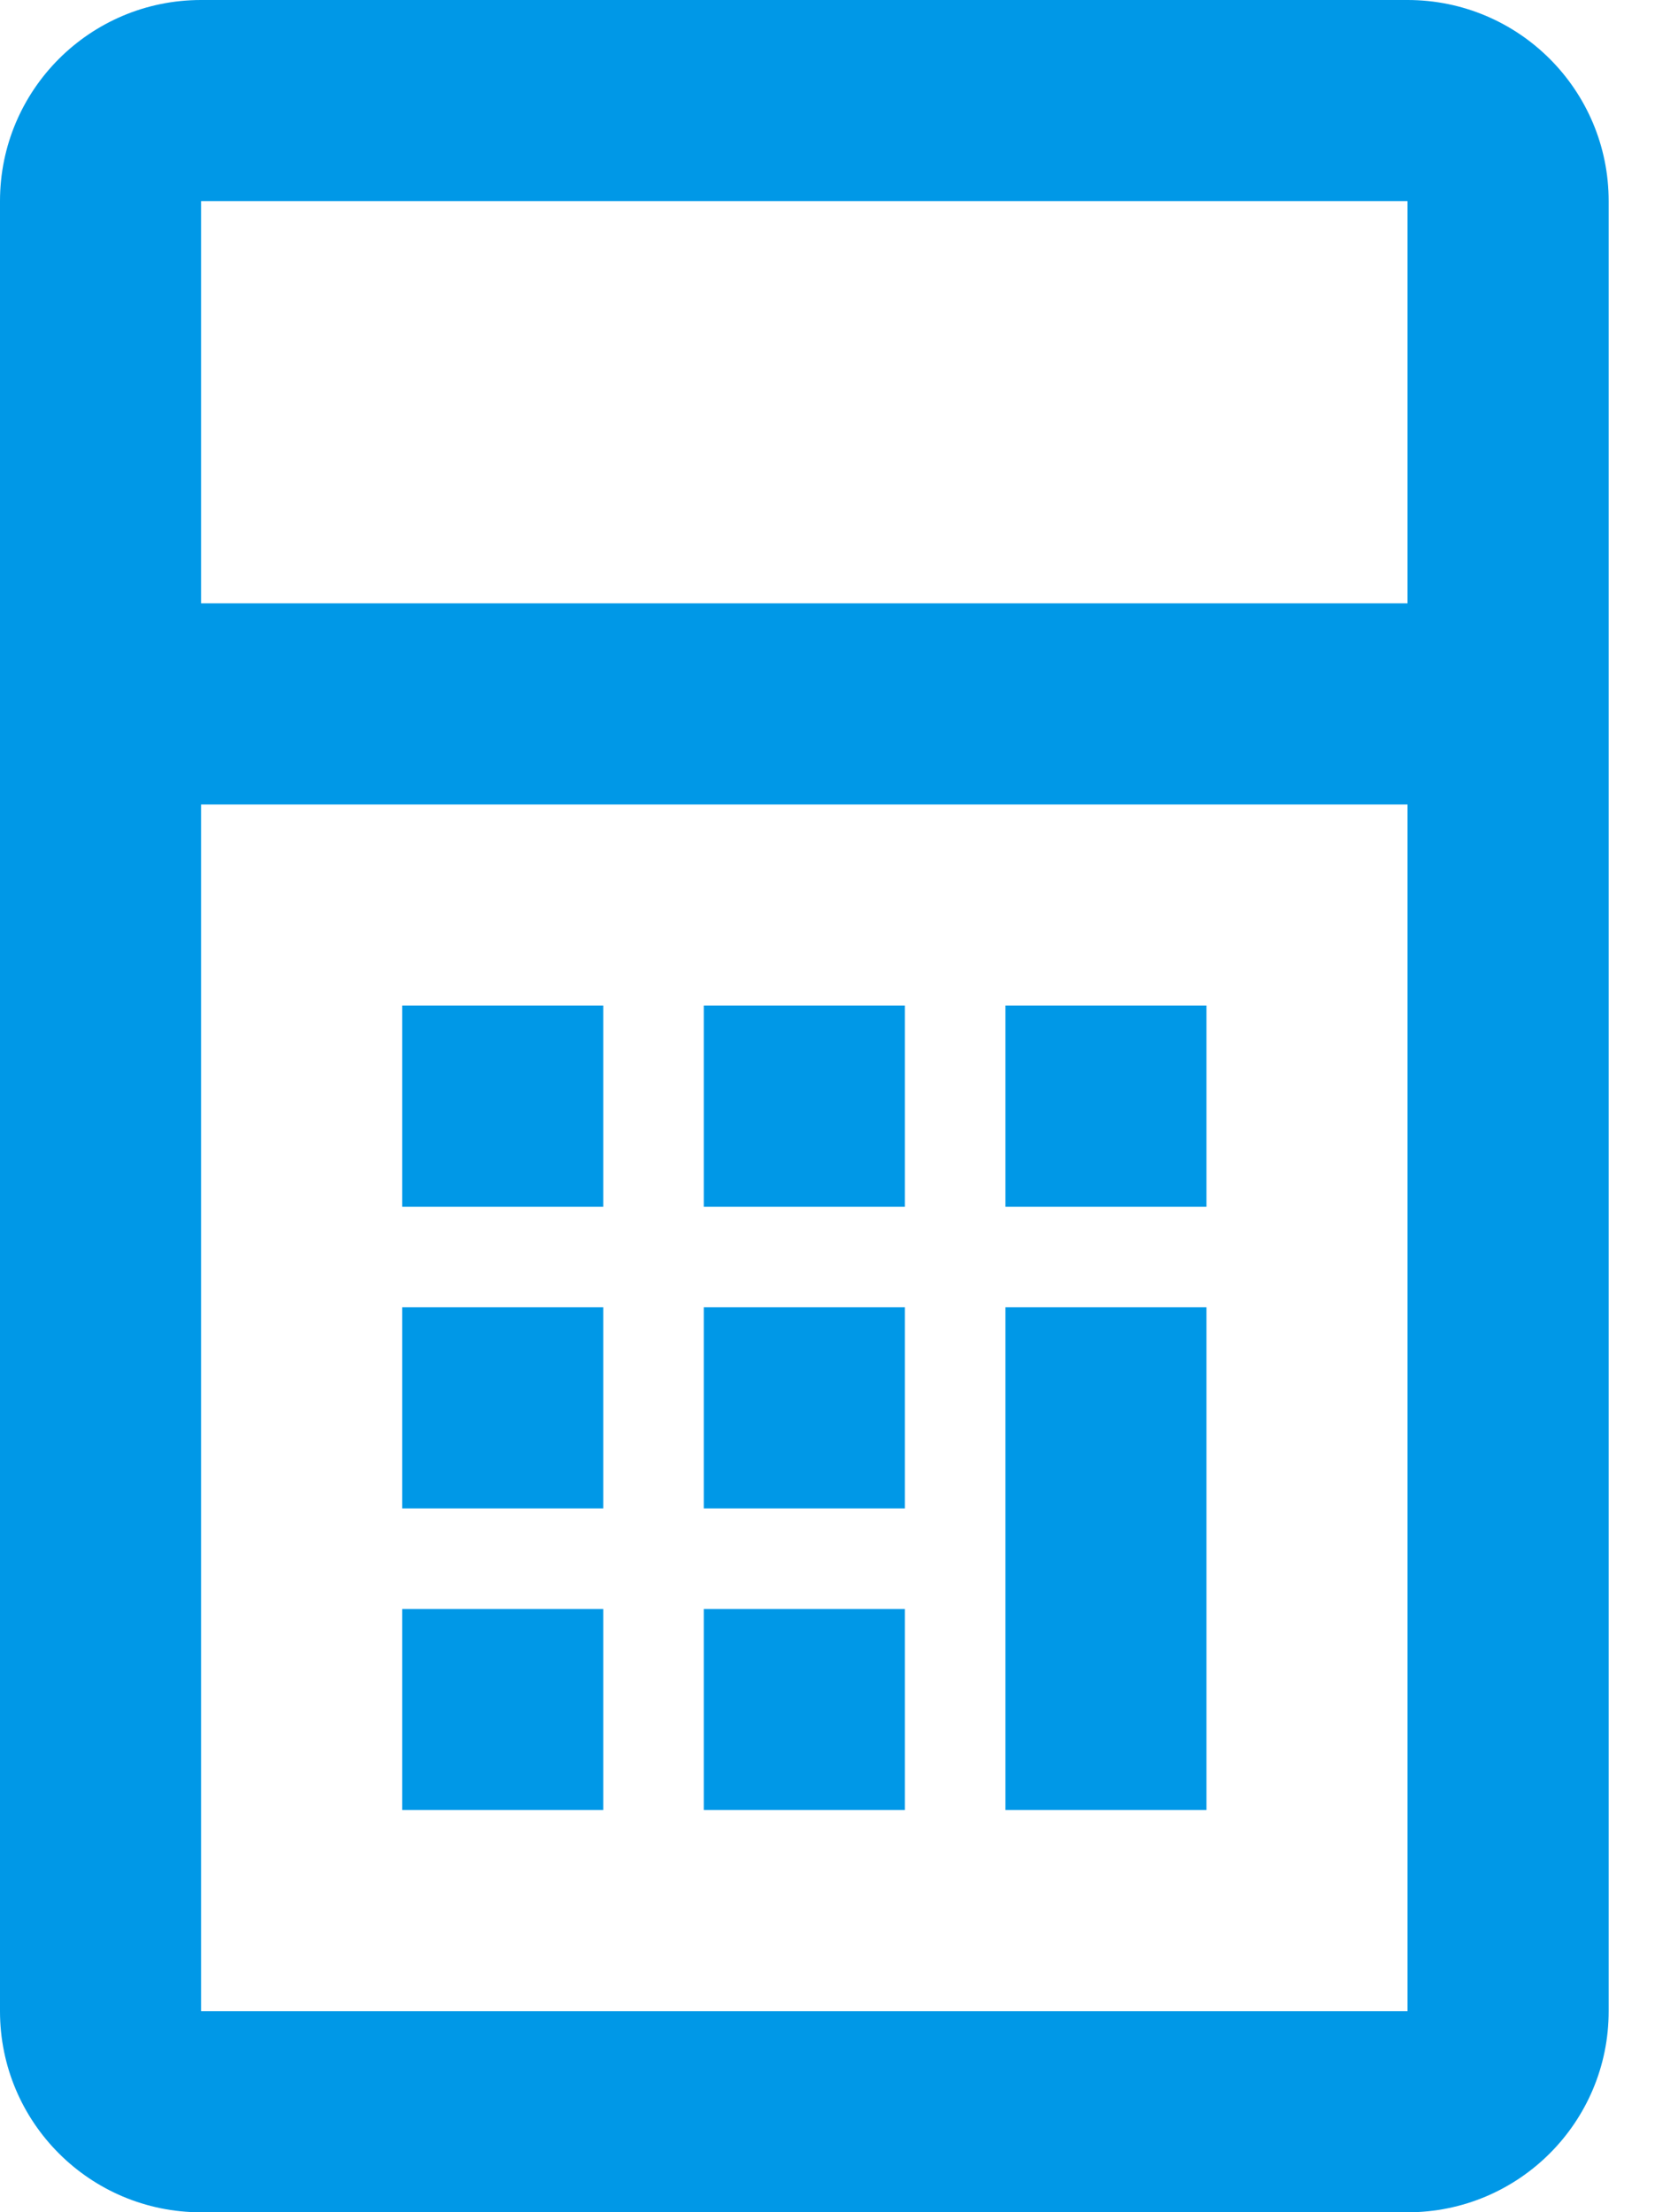 <svg width="22" height="29" viewBox="0 0 22 29" fill="none" xmlns="http://www.w3.org/2000/svg">
<path fill-rule="evenodd" clip-rule="evenodd" d="M18.454 0H2.636C1.18 0 0 1.18 0 2.636V26.364C0 27.82 1.18 29 2.636 29H18.454C19.911 29 21.091 27.82 21.091 26.364V2.636C21.091 1.18 19.911 0 18.454 0ZM2.636 7.909V2.636H18.454V7.909H2.636ZM2.636 10.546V26.364H18.454V10.546H2.636ZM7.909 23.727H5.273V21.091H7.909V23.727ZM9.227 23.727H11.864V21.091H9.227V23.727ZM15.818 23.727H13.182V19.773V18.454V17.136H15.818V18.454V19.773V23.727ZM5.273 19.773H7.909V17.136H5.273V19.773ZM11.864 19.773H9.227V17.136H11.864V19.773ZM7.909 15.818H5.273V13.182H7.909V15.818ZM9.227 15.818H11.864V13.182H9.227V15.818ZM15.818 15.818H13.182V13.182H15.818V15.818Z" fill="#0098E7"/>
</svg>
